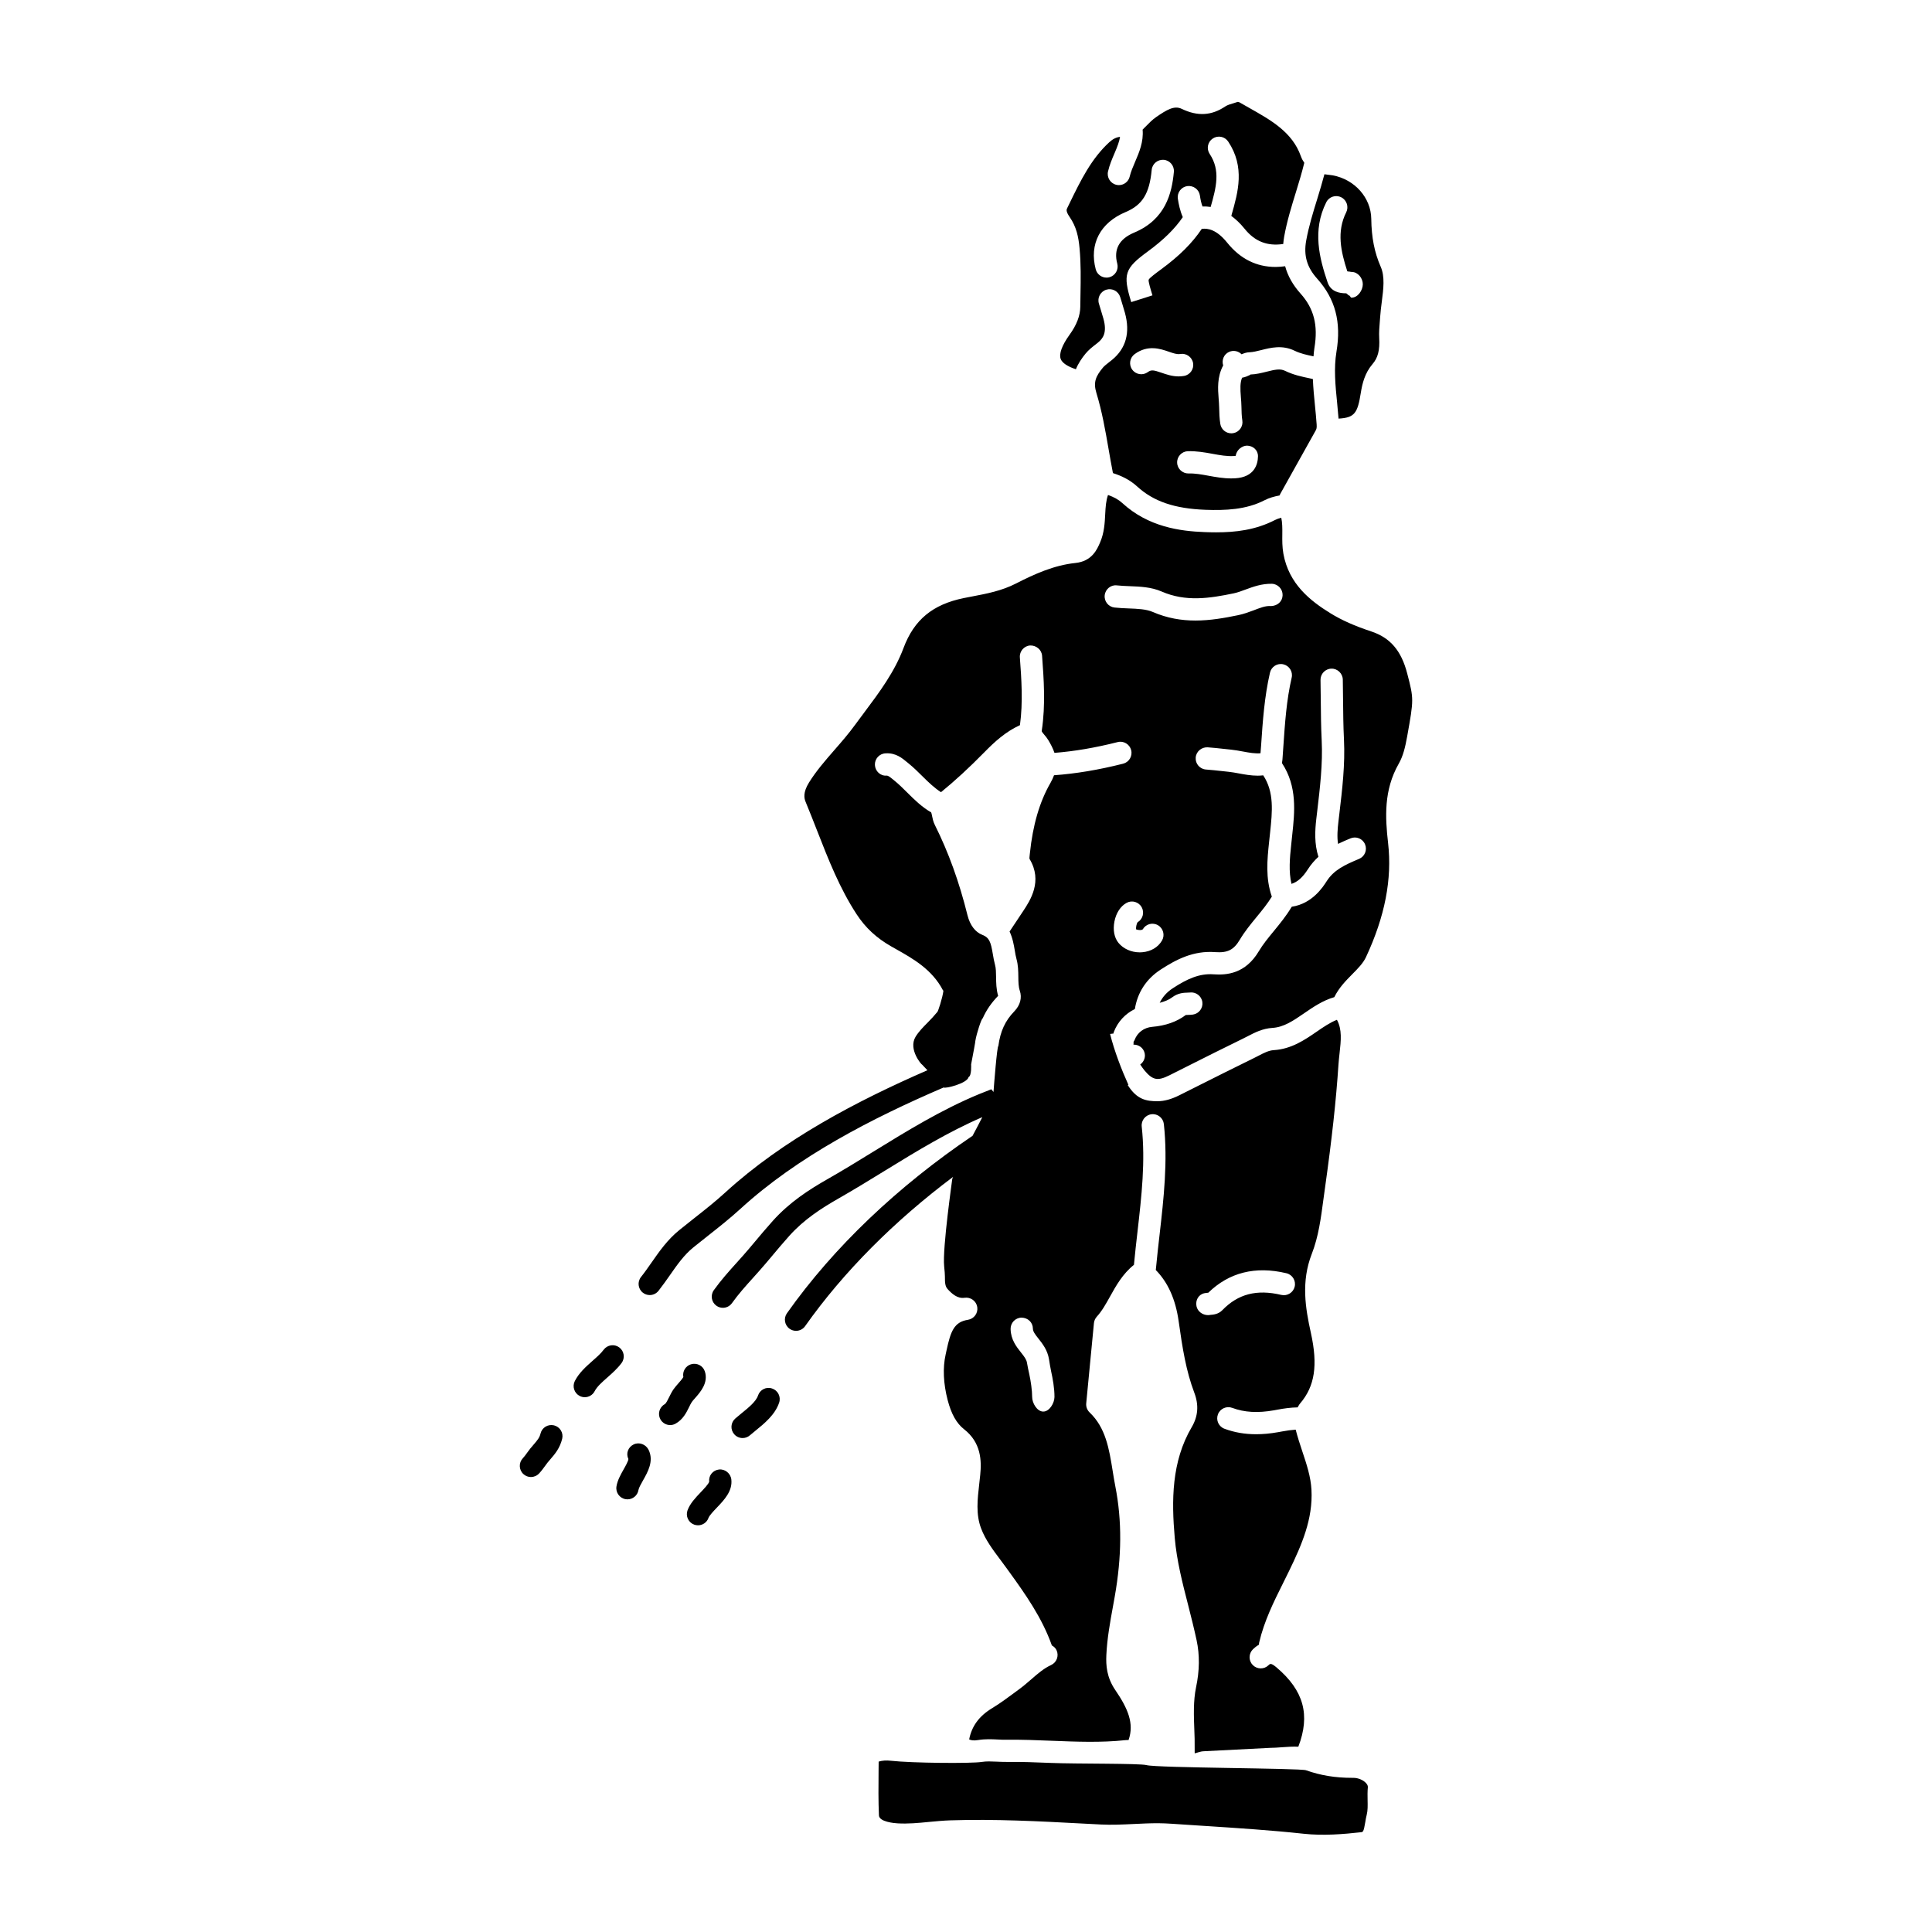 <?xml version="1.0" encoding="UTF-8"?>
<!-- Uploaded to: ICON Repo, www.svgrepo.com, Generator: ICON Repo Mixer Tools -->
<svg fill="#000000" width="800px" height="800px" version="1.1" viewBox="144 144 512 512" xmlns="http://www.w3.org/2000/svg">
 <g>
  <path d="m303.98 501.69c-0.715 0.973-1.789 1.922-2.93 2.926-1.762 1.559-3.582 3.168-4.707 5.356-0.742 1.449-0.168 3.227 1.277 3.973 0.43 0.223 0.895 0.328 1.348 0.328 1.07 0 2.106-0.582 2.629-1.605 0.613-1.195 1.949-2.379 3.363-3.625 1.316-1.164 2.676-2.371 3.766-3.836 0.969-1.312 0.691-3.16-0.617-4.129-1.305-0.973-3.16-0.691-4.129 0.613z"/>
  <path d="m322.43 512.26c-0.418 0.617-0.77 1.324-1.121 2.035-0.355 0.727-0.801 1.629-1.152 1.832-1.422 0.797-1.934 2.594-1.137 4.019 0.543 0.965 1.547 1.512 2.578 1.512 0.488 0 0.984-0.117 1.441-0.379 1.965-1.098 2.859-2.922 3.574-4.379 0.227-0.465 0.445-0.93 0.715-1.34 0.199-0.301 0.512-0.633 0.832-1 1.438-1.629 3.609-4.094 2.641-7.098-0.5-1.551-2.148-2.398-3.719-1.902-1.434 0.465-2.266 1.918-1.992 3.363-0.227 0.453-0.953 1.27-1.363 1.734-0.508 0.578-0.977 1.125-1.297 1.602z"/>
  <path d="m344.88 513.84c-0.523 1.582-2.57 3.242-4.371 4.703-0.586 0.477-1.148 0.934-1.656 1.383-1.227 1.074-1.348 2.941-0.273 4.168 0.582 0.664 1.398 1.004 2.219 1.004 0.688 0 1.387-0.242 1.945-0.734 0.453-0.398 0.957-0.805 1.48-1.227 2.312-1.883 5.199-4.211 6.266-7.449 0.508-1.547-0.332-3.215-1.883-3.723-1.562-0.535-3.219 0.324-3.727 1.875z"/>
  <path d="m286.86 534.49c0.637-0.684 1.141-1.375 1.621-2.039 0.211-0.293 0.414-0.578 0.637-0.859 0.254-0.32 0.52-0.617 0.777-0.918 1.105-1.273 2.484-2.867 3.09-5.383 0.383-1.582-0.598-3.18-2.18-3.559-1.602-0.371-3.18 0.598-3.562 2.184-0.254 1.066-0.797 1.723-1.805 2.894-0.312 0.359-0.621 0.719-0.926 1.094-0.281 0.352-0.547 0.719-0.82 1.098-0.34 0.473-0.688 0.969-1.145 1.457-1.113 1.191-1.047 3.059 0.145 4.172 0.57 0.535 1.289 0.797 2.016 0.797 0.781 0 1.566-0.316 2.152-0.938z"/>
  <path d="m307.37 537.91c-0.266 1.609 0.828 3.129 2.438 3.391 0.16 0.027 0.324 0.039 0.48 0.039 1.422 0 2.672-1.027 2.91-2.477 0.09-0.574 0.711-1.66 1.207-2.539 1.297-2.289 2.91-5.144 1.488-8.082-0.707-1.465-2.488-2.168-3.969-1.453-1.469 0.707-2.106 2.394-1.395 3.856 0.012 0.504-0.789 1.918-1.266 2.762-0.801 1.43-1.629 2.891-1.895 4.504z"/>
  <path d="m327.96 548.04c0.336 0.121 0.68 0.18 1.02 0.18 1.203 0 2.332-0.738 2.769-1.934 0.242-0.672 1.34-1.82 2.215-2.738 1.969-2.062 4.191-4.402 3.848-7.461-0.18-1.617-1.668-2.828-3.262-2.656-1.621 0.184-2.785 1.59-2.606 3.211-0.105 0.578-1.457 1.992-2.258 2.836-1.387 1.453-2.812 2.957-3.484 4.773-0.555 1.531 0.23 3.231 1.758 3.789z"/>
  <path d="m507.4 202c-0.074-5.586-4.367-10.438-10.219-11.535-0.348-0.066-0.711-0.102-1.086-0.141-0.328-0.035-0.711-0.082-1.109-0.145-0.582 2.184-1.219 4.34-1.867 6.43-1.176 3.797-2.281 7.383-2.965 11.148-0.711 3.949 0.188 7.066 2.922 10.109 4.797 5.352 6.414 11.492 5.106 19.316-0.742 4.453-0.293 8.945 0.184 13.711 0.133 1.352 0.25 2.699 0.363 4.043 4.297-0.238 5.051-1.484 5.902-6.848 0.387-2.422 1.051-5.219 3.098-7.602 1.438-1.664 1.953-3.668 1.777-6.91-0.082-1.496 0.043-2.938 0.156-4.328l0.105-1.344c0.086-1.289 0.25-2.606 0.422-3.926 0.441-3.438 0.859-6.684-0.289-9.293-1.66-3.805-2.43-7.719-2.5-12.688zm-5.199 20.883h-0.082c-0.188 0-0.395-0.594-0.602-0.582-0.227 0.012-0.52-0.574-0.855-0.574-1.551 0-3.984-0.34-4.844-2.914-2.141-6.336-4.109-13.73-0.34-21.219 0.734-1.461 2.508-2.043 3.969-1.305 1.457 0.734 2.043 2.531 1.309 3.984-2.566 5.106-1.434 10.324 0.289 15.613 0.059-0.004 0.109 0.066 0.16 0.066 0.359-0.023 0.719 0.117 1.035 0.117 1.633 0.02 2.938 1.66 2.918 3.289-0.023 1.617-1.34 3.523-2.957 3.523z"/>
  <path d="m430.29 225.27c-0.02 2.383-0.949 4.828-2.859 7.465-2.008 2.781-2.832 5.059-2.332 6.398 0.398 1.059 1.828 1.996 4.023 2.719 0.648-1.586 1.59-2.961 2.586-4.168 0.797-0.961 1.723-1.684 2.539-2.32l0.707-0.559c1.367-1.117 2.484-2.652 1.473-6.332-0.246-0.895-0.523-1.785-0.801-2.684l-0.406-1.344c-0.469-1.559 0.418-3.203 1.98-3.676 1.559-0.473 3.203 0.418 3.676 1.984l0.398 1.305c0.289 0.945 0.574 1.891 0.844 2.844 1.441 5.246 0.289 9.434-3.422 12.473l-0.816 0.645c-0.633 0.496-1.23 0.965-1.613 1.422-1.855 2.25-2.586 3.832-1.711 6.691 1.5 4.894 2.379 9.973 3.231 14.887 0.359 2.062 0.719 4.129 1.121 6.184 0.02 0.051 0.039 0.125 0.062 0.184 2.023 0.645 4.328 1.645 6.375 3.519 4.336 3.981 9.926 5.887 18.141 6.195 5.203 0.176 10.723 0.012 15.688-2.562 1.184-0.605 2.508-0.977 3.918-1.238 0.066-0.133 0.121-0.289 0.191-0.41 1.555-2.797 3.121-5.598 4.688-8.395 1.559-2.785 3.125-5.574 4.676-8.371 0.219-0.402 0.344-0.668 0.277-1.652-0.109-1.66-0.281-3.328-0.445-5-0.23-2.305-0.457-4.652-0.555-7.023-0.27-0.059-0.535-0.125-0.805-0.184-2.144-0.449-4.359-0.914-6.606-2.012-1.25-0.605-2.652-0.309-4.824 0.242-1.32 0.332-2.809 0.707-4.379 0.754 0.148 0.004 0 0.086-0.152 0.164-0.465 0.23-1.168 0.543-1.996 0.688-0.543 1.34-0.492 2.898-0.316 5.121 0.07 0.844 0.133 1.68 0.148 2.508 0.027 1.328 0.055 2.566 0.234 3.672 0.266 1.609-0.824 3.129-2.434 3.394-0.16 0.027-0.324 0.039-0.484 0.039-1.418 0-2.672-1.027-2.91-2.473-0.246-1.523-0.281-3.043-0.309-4.387-0.016-0.832-0.078-1.555-0.133-2.273-0.207-2.609-0.445-5.801 1.199-8.859-0.449-1.418 0.18-2.977 1.57-3.59 1.156-0.52 2.473-0.223 3.309 0.637 0.57-0.254 1.27-0.516 2.094-0.539 0.926-0.027 1.984-0.297 3.106-0.574 2.496-0.633 5.59-1.422 8.863 0.176 1.516 0.738 3.207 1.109 4.996 1.484 0.074-0.742 0.113-1.492 0.242-2.238 1.008-5.996-0.125-10.438-3.68-14.402-2.027-2.258-3.379-4.664-4.082-7.242-0.863 0.113-1.711 0.188-2.535 0.188-5.082 0-9.379-2.156-12.82-6.434-2.777-3.445-5.082-3.867-6.738-3.656-2.562 3.797-5.91 7.152-10.824 10.758-1.156 0.852-3.09 2.262-3.25 2.723-0.125 0.426 0.473 2.398 1.004 4.137l-5.625 1.789c-2.262-7.41-1.766-8.906 4.375-13.41 4.25-3.121 7.133-5.973 9.289-9.105-0.754-1.762-1.09-3.43-1.309-4.883-0.234-1.609 0.883-3.109 2.496-3.348 1.621-0.207 3.113 0.887 3.348 2.496 0.152 1.047 0.348 1.992 0.684 2.91 0.684-0.035 1.414 0.016 2.168 0.125 1.469-5.172 2.652-9.672-0.262-14.051-0.902-1.359-0.535-3.191 0.824-4.09 1.363-0.902 3.191-0.539 4.094 0.824 4.488 6.746 2.594 13.406 0.926 19.281l-0.109 0.41c1.164 0.859 2.344 1.945 3.508 3.391 2.719 3.387 6.016 4.672 10.25 4.051 0.059-0.641 0.133-1.297 0.25-1.961 0.742-4.117 1.961-8.043 3.133-11.84 0.816-2.637 1.566-5.152 2.199-7.715-0.348-0.504-0.668-1.066-0.914-1.758-2.258-6.363-7.848-9.512-13.766-12.844l-2.527-1.438c-0.098-0.023-0.258-0.062-0.434-0.109-0.352 0.113-0.703 0.234-1.062 0.344-0.875 0.254-1.695 0.5-2.195 0.84-3.676 2.481-7.359 2.695-11.586 0.668-1.969-0.957-3.961 0.242-6.777 2.176-0.988 0.68-1.91 1.625-2.984 2.715-0.199 0.207-0.402 0.41-0.602 0.617 0.289 3.231-0.918 6.035-2 8.551-0.578 1.352-1.125 2.621-1.418 3.867-0.316 1.363-1.531 2.281-2.871 2.281-0.223 0-0.445-0.023-0.668-0.078-1.586-0.371-2.578-1.953-2.211-3.543 0.41-1.758 1.086-3.336 1.742-4.859 0.738-1.73 1.25-3.066 1.445-4.309-0.98 0.109-1.891 0.551-2.82 1.395-4.805 4.394-7.617 10.16-10.586 16.266l-0.602 1.23c-0.176 0.363-0.398 0.812 0.641 2.332 1.793 2.606 2.356 5.223 2.641 8.355 0.379 4.098 0.312 8.168 0.242 12.102zm35.039 38.996c1.977 0.359 3.844 0.703 5.652 0.586 0.203-0.012 0.367-0.027 0.488-0.047 0.203-1.48 1.57-2.676 3-2.707 1.629 0.035 2.941 1.211 2.91 2.844-0.039 2.043-0.883 5.508-6.047 5.812-0.363 0.02-0.715 0.031-1.066 0.031-2.106 0-4.078-0.363-5.992-0.707-1.852-0.344-3.606-0.656-5.281-0.602-1.609 0.027-2.992-1.227-3.039-2.863-0.055-1.629 1.227-2.992 2.859-3.043 2.305-0.051 4.441 0.312 6.516 0.695zm-20.641-26.418c3.496-2.559 6.836-1.414 9.055-0.645 1.172 0.406 2.191 0.754 3.012 0.609 1.598-0.281 3.137 0.789 3.422 2.391 0.281 1.605-0.793 3.141-2.394 3.422-0.492 0.086-0.969 0.125-1.43 0.125-1.727 0-3.25-0.527-4.531-0.969-2.106-0.723-2.727-0.84-3.629-0.176-1.312 0.957-3.16 0.684-4.125-0.629-0.977-1.316-0.688-3.16 0.621-4.129zm-2.402-37.645c4.461-1.871 6.332-4.894 6.926-11.188 0.148-1.621 1.605-2.797 3.211-2.664 1.621 0.152 2.812 1.59 2.664 3.215-0.531 5.656-2.207 12.59-10.52 16.074-3.981 1.672-5.488 4.438-4.481 8.223 0.414 1.574-0.523 3.191-2.098 3.609-0.25 0.07-0.508 0.098-0.754 0.098-1.309 0-2.504-0.875-2.856-2.195-1.77-6.68 1.184-12.352 7.906-15.172z"/>
  <path d="m454.6 627.32c2.941 0.203 5.883 0.398 8.832 0.582 8.527 0.551 17.348 1.121 26.027 2.059 5.215 0.57 10.645 0.113 15.262-0.406 0.461-0.055 0.668-0.078 1.086-2.652 0.113-0.699 0.23-1.387 0.395-2.008 0.281-1.086 0.25-2.41 0.223-3.812-0.023-1.156-0.043-2.328 0.07-3.484 0.039-0.418-0.289-0.848-0.484-1.062-0.754-0.832-2.109-1.391-3.367-1.391-0.066-0.012-0.195 0-0.297 0-4.488 0-8.383-0.637-12.238-2.008-1.598-0.574-39.445-0.598-42.285-1.367-1.781-0.48-18.648-0.305-25.277-0.574-3.891-0.156-7.906-0.32-11.824-0.27-0.883 0.004-1.75-0.027-2.633-0.07-1.379-0.059-2.672-0.125-3.891 0.07-2.758 0.453-18.555 0.312-24.086-0.305-1.246-0.141-2.273-0.074-3.262 0.223-0.004 0.883-0.012 1.773-0.023 2.676-0.035 3.785-0.074 7.703 0.098 11.578 0.074 1.727 4.113 2.062 4.922 2.109 2.727 0.164 5.457-0.09 8.34-0.375 1.895-0.18 3.785-0.359 5.684-0.422 11.719-0.379 23.531 0.238 34.961 0.848l4.93 0.254c2.844 0.148 5.688 0.008 8.707-0.133 2.098-0.102 4.242-0.207 6.406-0.207 1.238 0.023 2.484 0.055 3.727 0.148z"/>
  <path d="m516.91 322.42c-1.559-6-4.488-9.414-9.488-11.074-4.414-1.457-7.844-2.984-10.801-4.801-5.367-3.305-11.055-7.766-12.508-15.789-0.324-1.801-0.309-3.531-0.289-5.203 0.02-1.598 0.008-3.039-0.277-4.356-0.594 0.152-1.145 0.352-1.652 0.605-5.156 2.668-10.484 3.273-15.609 3.273-1.012 0-2.016-0.023-3.008-0.062-6.543-0.242-14.945-1.348-21.906-7.738-0.945-0.867-2.141-1.539-3.738-2.102-0.531 1.48-0.648 3.16-0.742 5.031-0.117 2.344-0.25 4.992-1.355 7.539-0.801 1.867-2.144 5-6.566 5.457-5.652 0.586-10.879 2.953-15.68 5.414-3.805 1.953-7.742 2.703-11.547 3.43l-2.316 0.449c-8.254 1.68-13.184 5.754-15.977 13.211-2.379 6.375-6.445 11.805-10.375 17.055-0.836 1.109-1.664 2.219-2.477 3.336-1.719 2.367-3.625 4.551-5.473 6.668-2.492 2.863-4.84 5.566-6.742 8.629-1.613 2.609-1.281 4.156-0.898 5.09 1.031 2.481 2.008 4.984 2.988 7.481 3.102 7.938 6.035 15.43 10.539 22.328 2.348 3.586 5.266 6.297 9.191 8.527l1.223 0.691c4.512 2.539 9.609 5.402 12.488 10.977 0.035 0.004 0.074 0.008 0.105 0.012-0.234 1.973-1.477 5.742-1.641 5.707-0.816 0.984-1.66 1.902-2.512 2.758-1.25 1.258-2.434 2.453-3.246 3.812-1.992 3.336 1.676 7.481 1.73 7.344 0.367 0.387 0.863 0.91 1.422 1.504-18.844 8.207-38.305 18.438-53.57 32.398-2.629 2.402-5.34 4.543-8.215 6.805-1.32 1.039-2.641 2.078-3.957 3.152-3.141 2.547-5.281 5.617-7.352 8.586-0.902 1.289-1.805 2.594-2.809 3.856-1.012 1.277-0.797 3.137 0.484 4.148 0.543 0.43 1.188 0.637 1.832 0.637 0.871 0 1.73-0.387 2.316-1.117 1.074-1.367 2.051-2.758 3.023-4.144 1.922-2.754 3.734-5.356 6.234-7.383 1.297-1.055 2.594-2.078 3.891-3.098 2.824-2.227 5.75-4.535 8.543-7.086 15.184-13.898 34.918-24.047 53.887-32.188 0.355 0.379 6.25-1.066 6.606-2.762 0.844-0.348 0.668-3.352 0.668-3.352 0.598-3.09 1.184-6.281 1.129-6.273 0.328-1.992 1.633-5.926 1.938-5.93 0.973-2.207 2.316-4.129 4.094-5.965-0.512-1.773-0.531-3.477-0.547-5.008-0.016-1.188-0.027-2.301-0.273-3.188-0.254-0.918-0.426-1.891-0.59-2.887-0.52-3.106-0.895-4.344-2.766-5.07-1.887-0.73-3.285-2.574-3.945-5.203-2.191-8.844-5.023-16.676-8.66-23.949-0.43-0.859-0.598-1.707-0.734-2.387-0.066-0.316-0.156-0.797-0.234-0.926-2.512-1.449-4.492-3.414-6.398-5.312-1.07-1.062-2.141-2.129-3.309-3.078l-0.391-0.32c-0.914-0.75-1.332-1.051-1.719-1.039-1.613 0.156-3.012-1.176-3.09-2.805-0.078-1.625 1.176-3.016 2.805-3.09 2.75-0.188 4.473 1.32 5.758 2.379l0.352 0.289c1.328 1.074 2.543 2.273 3.75 3.477 1.594 1.582 3.129 3.043 4.848 4.148 3.676-2.996 7.379-6.394 11.531-10.625 2.652-2.707 5.598-5.414 9.391-7.137 0.836-6.047 0.395-12.367-0.023-17.957-0.117-1.625 1.102-3.043 2.727-3.164 1.602-0.047 3.039 1.102 3.16 2.723 0.449 6.082 0.961 12.973-0.082 19.848-0.031 0.199-0.039 0.242 0.617 1.027 0.41 0.477 0.809 0.965 1.125 1.5 0.637 1.066 1.227 2.172 1.625 3.363 5.219-0.41 10.703-1.324 16.742-2.856 1.578-0.406 3.188 0.562 3.586 2.141 0.398 1.578-0.559 3.188-2.141 3.586-6.59 1.664-12.582 2.652-18.305 3.062-0.234 0.637-0.523 1.289-0.922 1.988-2.914 5.051-4.703 11.188-5.481 18.746 0 0.012-0.043 0.383-0.043 0.395-0.051 0.418-0.105 0.938-0.031 1.066 3.539 5.875 0.148 11-1.672 13.758l-3.633 5.461c0.816 1.711 1.129 3.539 1.379 5.008 0.125 0.777 0.246 1.547 0.453 2.266 0.457 1.633 0.473 3.273 0.492 4.719 0.012 1.355 0.027 2.633 0.387 3.688 0.633 1.867 0.109 3.852-1.438 5.453-2.461 2.527-3.727 5.344-4.246 9.211-0.348 0-1.176 10.613-1.285 12.176l-0.578-0.715c-1.082 0.426-2.172 0.848-3.242 1.285-9.922 4.102-19.047 9.719-27.871 15.148-4.066 2.508-8.141 5.012-12.309 7.387-4.859 2.773-9.98 6.035-14.516 11.082-1.645 1.836-3.262 3.762-4.883 5.695l-1.461 1.734c-1.059 1.25-2.125 2.438-3.188 3.617-2.027 2.246-4.121 4.574-6.07 7.289-0.949 1.328-0.645 3.172 0.68 4.121 0.52 0.375 1.121 0.555 1.719 0.555 0.918 0 1.824-0.426 2.398-1.227 1.754-2.453 3.652-4.555 5.66-6.781 1.102-1.227 2.211-2.457 3.312-3.762l1.473-1.746c1.578-1.887 3.152-3.762 4.754-5.547 3.973-4.426 8.617-7.371 13.039-9.902 4.223-2.406 8.355-4.949 12.48-7.484 8.199-5.043 16.676-10.215 25.637-14.078-0.836 1.645-1.699 3.289-2.586 4.945-19.738 13.332-36.781 29.465-49.191 47.027-0.941 1.332-0.621 3.172 0.707 4.113 0.52 0.367 1.109 0.543 1.703 0.543 0.926 0 1.84-0.434 2.41-1.246 10.207-14.438 23.672-27.895 39.223-39.562-0.07 0.188-0.164 0.359-0.234 0.551 0.066-0.18-2.637 18.324-2.144 23.156 0.121 1.211 0.207 2.137 0.199 2.711-0.027 1.879 0.145 2.68 0.707 3.309 1.055 1.176 2.602 2.617 4.496 2.32 1.617-0.23 3.121 0.855 3.371 2.465 0.246 1.609-0.855 3.121-2.465 3.371-3.672 0.57-4.586 3.027-5.68 8.113l-0.238 1.102c-0.789 3.516-0.602 7.684 0.535 12.051 0.969 3.719 2.356 6.176 4.348 7.734 4.523 3.527 4.668 8.312 4.285 12.086l-0.254 2.348c-0.48 4.164-0.938 8.102 0.492 11.863 1.141 3.008 3.062 5.582 5.102 8.301 0.504 0.676 1.012 1.359 1.508 2.043l0.789 1.086c4.332 5.988 8.734 12.211 11.348 19.566 0.523 0.297 0.988 0.703 1.25 1.289 0.676 1.484 0.023 3.234-1.461 3.914-1.887 0.859-3.519 2.273-5.246 3.777-1.055 0.914-2.109 1.828-3.231 2.644l-1.25 0.926c-1.887 1.395-3.832 2.836-5.922 4.098-3.484 2.117-5.379 4.797-6.055 8.254 0.473 0.242 1.172 0.379 2.426 0.168 1.84-0.301 3.59-0.211 5.129-0.137 0.75 0.035 1.516 0.082 2.254 0.062 4.086-0.055 8.188 0.113 12.156 0.273 6.406 0.254 13.035 0.523 19.445-0.168 0.281-0.035 0.555-0.016 0.832-0.027 1.543-4.379-0.18-8.359-3.508-13.234-2.316-3.387-2.5-6.582-2.379-9.262 0.203-4.426 0.996-8.762 1.762-12.949l0.453-2.519c1.887-10.629 1.941-20.172 0.184-29.168-0.273-1.383-0.496-2.781-0.723-4.184-0.945-5.879-1.844-11.438-6.106-15.5-0.656-0.621-0.992-1.52-0.902-2.418l2.043-21.246c0.062-0.637 0.328-1.234 0.754-1.711 1.383-1.508 2.43-3.394 3.539-5.391 1.566-2.812 3.324-5.973 6.309-8.348 0.289-3.055 0.609-5.887 0.934-8.719 1.098-9.598 2.137-18.652 1.129-27.938-0.176-1.621 0.996-3.078 2.613-3.254 1.633-0.188 3.078 1 3.254 2.617 1.074 9.934-0.047 19.754-1.129 29.25-0.328 2.844-0.652 5.68-0.918 8.527-0.023 0.266-0.051 0.57-0.094 0.887 3.195 3.262 5.231 7.68 6.062 13.578 1.012 7.191 1.961 13.16 4.148 18.941 1.23 3.246 1.012 6.238-0.684 9.117-5.398 9.172-5.352 19.527-4.504 29.324 0.527 6.039 2.019 11.891 3.598 18.016 0.77 3 1.543 6.109 2.195 9.129 0.844 3.922 0.797 8.047-0.148 12.508-0.746 3.555-0.602 7.629-0.445 11.484 0.07 1.695 0.09 2.027 0.086 5.965h0.008c0.465 0 1.289-0.516 2.582-0.539l17.363-0.887c1.016 0 2.055-0.082 3.098-0.16 1.457-0.105 2.938-0.207 4.418-0.148 3.223-8.406 1.445-14.891-5.777-21.008-1.461-1.227-1.699-1-2.129-0.582-1.168 1.145-3.035 1.109-4.176-0.055-1.137-1.168-1.109-3.035 0.055-4.176 0.418-0.41 0.949-0.844 1.582-1.207 0.02-0.199 0.023-0.398 0.07-0.602 1.332-5.707 3.879-10.812 6.344-15.75 0.543-1.086 1.082-2.176 1.613-3.266 3.344-6.898 6.312-13.734 5.898-21.43-0.184-3.465-1.277-6.75-2.441-10.234-0.633-1.891-1.246-3.781-1.742-5.711-1.184 0.082-2.394 0.246-3.668 0.488l-1 0.184c-2.035 0.363-3.969 0.543-5.809 0.543-3.019 0-5.797-0.484-8.402-1.457-1.531-0.574-2.305-2.269-1.73-3.801 0.574-1.527 2.269-2.293 3.797-1.73 3.223 1.203 6.758 1.406 11.109 0.637l0.953-0.176c1.676-0.316 3.434-0.559 5.269-0.59 0.207-0.352 0.367-0.699 0.664-1.051 3.887-4.535 4.738-10.121 2.848-18.668-1.457-6.574-2.637-13.605 0.242-20.973 1.766-4.527 2.41-9.379 3.09-14.516l0.383-2.789c1.852-13.152 2.961-23.293 3.594-32.875 0.066-0.977 0.176-1.973 0.289-2.981 0.379-3.363 0.699-6.316-0.699-8.859-1.832 0.727-3.566 1.91-5.375 3.156-3.133 2.156-6.688 4.598-11.363 4.883-1.336 0.078-2.621 0.742-4.113 1.523l-1.305 0.66c-5.008 2.445-9.992 4.949-14.977 7.453l-4.617 2.316c-2.098 1.055-4.016 1.586-5.797 1.586-2.91 0-5.473-0.395-7.918-4.328h0.211c-1.785-3.938-3.707-8.879-4.863-13.5 0.301-0.047 0.621-0.062 0.914-0.117 0.027-0.109 0.012-0.223 0.055-0.332 1.031-2.762 3.051-4.91 5.602-6.156 0.684-4.316 2.973-7.938 6.828-10.445 4.082-2.656 8.66-5.086 14.492-4.633 3.242 0.223 4.875-0.586 6.469-3.258 1.312-2.211 2.934-4.184 4.508-6.098 1.484-1.801 2.875-3.516 4-5.356-1.711-4.926-1.227-9.758-0.73-14.441l0.277-2.598c0.582-5.477 1.113-10.648-1.828-15.102-0.484 0.051-0.965 0.09-1.438 0.09-1.777 0-3.469-0.312-5.027-0.598-0.887-0.164-1.766-0.332-2.644-0.422l-1.84-0.199c-1.395-0.148-2.805-0.309-4.211-0.41-1.625-0.113-2.856-1.527-2.734-3.152 0.113-1.629 1.551-2.809 3.156-2.734 1.48 0.102 2.969 0.27 4.441 0.43l1.801 0.191c1.039 0.109 2.066 0.297 3.106 0.488 1.711 0.32 3.234 0.59 4.668 0.465l0.164-2.102c0.426-6.309 0.867-12.836 2.348-19.254 0.367-1.59 1.953-2.594 3.539-2.211 1.586 0.367 2.578 1.949 2.211 3.535-1.375 5.969-1.777 11.969-2.211 18.328l-0.227 3.281c-0.023 0.344-0.082 0.68-0.145 1.016 4.109 6.211 3.383 12.992 2.738 18.988l-0.273 2.594c-0.391 3.66-0.703 7.148 0.062 10.438 1.574-0.48 2.961-1.688 4.356-3.871 0.84-1.312 1.785-2.379 2.793-3.301-1.113-3.457-0.922-6.977-0.562-10.055l0.242-2.055c0.73-6.164 1.488-12.543 1.184-18.711-0.18-3.629-0.215-7.25-0.246-10.875-0.016-1.719-0.031-3.438-0.066-5.156-0.031-1.629 1.266-2.977 2.898-3.008 1.57-0.047 2.977 1.262 3.008 2.898 0.035 1.73 0.051 3.473 0.066 5.207 0.035 3.539 0.066 7.086 0.242 10.637 0.332 6.664-0.457 13.293-1.219 19.699l-0.242 2.047c-0.242 2.059-0.398 4.066-0.109 5.953 1.109-0.539 2.223-1.016 3.297-1.465 1.512-0.633 3.234 0.078 3.859 1.578 0.633 1.504-0.074 3.231-1.578 3.859-3.969 1.664-6.707 2.981-8.598 5.926-0.957 1.5-3.805 5.953-9.227 6.75-0.059 0.07-0.113 0.145-0.16 0.227-1.367 2.273-3.004 4.269-4.586 6.199-1.5 1.82-2.91 3.535-3.992 5.356-3.574 6.016-8.547 6.367-11.969 6.137-3.832-0.293-7.129 1.27-10.844 3.691-1.621 1.059-2.734 2.359-3.465 3.856 1.262-0.332 2.402-0.766 3.269-1.426 1.586-1.211 3.164-1.246 4.106-1.27 0.191-0.004 0.391-0.004 0.586-0.031 1.594-0.215 3.109 0.891 3.34 2.5 0.234 1.613-0.887 3.113-2.5 3.344-0.434 0.062-0.863 0.082-1.285 0.09-0.215 0.004-0.547 0.012-0.629 0.043-2.367 1.781-5.332 2.82-8.879 3.121-2.176 0.191-3.922 1.5-4.668 3.5-0.066 0.176-0.172 0.32-0.27 0.473 0.02 0.254 0.023 0.504-0.023 0.746 1.219-0.035 2.379 0.652 2.844 1.855 0.496 1.27 0.008 2.641-1.047 3.41 0.363 0.52 0.703 1.059 1.105 1.539 2.203 2.629 3.496 2.875 6.617 1.324l4.609-2.316c5.004-2.516 10.008-5.027 15.039-7.481l1.168-0.594c1.828-0.945 3.898-2.019 6.481-2.176 3.035-0.184 5.512-1.887 8.379-3.852 2.441-1.676 4.957-3.406 8.035-4.301 1.223-2.504 3.086-4.387 4.766-6.086 1.48-1.496 2.875-2.906 3.625-4.516 5.035-10.797 6.953-20.691 5.859-30.246-0.77-6.781-1.188-13.992 2.844-21.051 1.117-1.961 1.695-4.289 2.211-7.184 1.777-9.914 1.777-9.914-0.004-16.762zm-96.426 195.66h-0.02c-1.629 0-2.941-2.25-2.934-3.883 0.012-1.645-0.367-4.246-0.762-6.035-0.223-1-0.441-2-0.605-3-0.141-0.883-0.699-1.617-1.598-2.75-1.199-1.516-2.691-3.394-2.746-6.215-0.031-1.629 1.262-2.977 2.894-3.012 1.723 0.039 2.981 1.262 3.012 2.894 0.016 0.793 0.543 1.492 1.473 2.664 1.066 1.352 2.402 3.031 2.797 5.469 0.145 0.895 0.348 2.227 0.547 3.121 0.449 2.031 0.918 4.59 0.902 6.902-0.02 1.625-1.34 3.844-2.961 3.844zm42.727-31.371c0.309-0.062 0.648-0.094 0.996-0.125 5.519-5.375 12.484-7.125 20.703-5.164 1.586 0.375 2.566 1.965 2.195 3.551-0.379 1.582-1.969 2.566-3.555 2.191-6.496-1.543-11.461-0.25-15.621 4.047-1.047 1.082-2.391 1.191-3.195 1.25-0.199 0.043-0.406 0.062-0.602 0.062-1.406 0-2.762-0.953-3.047-2.352-0.332-1.59 0.527-3.133 2.125-3.461zm-11.262-93.473c-1.027 1.789-2.938 2.926-5.234 3.117-0.223 0.02-0.445 0.031-0.668 0.031-2.223 0-4.34-0.93-5.633-2.508-1.121-1.363-1.516-3.426-1.082-5.66 0.438-2.262 1.613-4.066 3.227-4.949 1.422-0.785 3.223-0.254 4.008 1.176 0.762 1.398 0.281 3.144-1.078 3.953-0.301 0.367-0.527 1.508-0.379 1.945-0.023-0.086 0.324 0.109 0.859 0.129 0.504 0.059 0.82-0.137 0.879-0.195 0.812-1.414 2.602-1.902 4.019-1.082 1.41 0.812 1.891 2.629 1.082 4.043zm28.934-88.621c-1.531-0.141-3.016 0.516-4.742 1.16-1.246 0.465-2.543 0.941-3.973 1.242-3.656 0.754-7.445 1.434-11.355 1.434-3.68 0-7.461-0.598-11.344-2.285-1.723-0.742-3.988-0.836-6.383-0.926-1.25-0.051-2.508-0.102-3.719-0.238-1.621-0.176-2.789-1.637-2.609-3.258 0.176-1.617 1.652-2.828 3.258-2.606 1.078 0.117 2.191 0.156 3.301 0.203 2.836 0.109 5.766 0.223 8.504 1.41 6.414 2.797 12.715 1.828 19.137 0.488 0.996-0.207 2.027-0.59 3.121-1 2.016-0.746 4.273-1.57 6.949-1.531 1.629 0.043 2.918 1.395 2.875 3.027-0.039 1.633-1.305 2.801-3.019 2.879z"/>
 </g>
</svg>